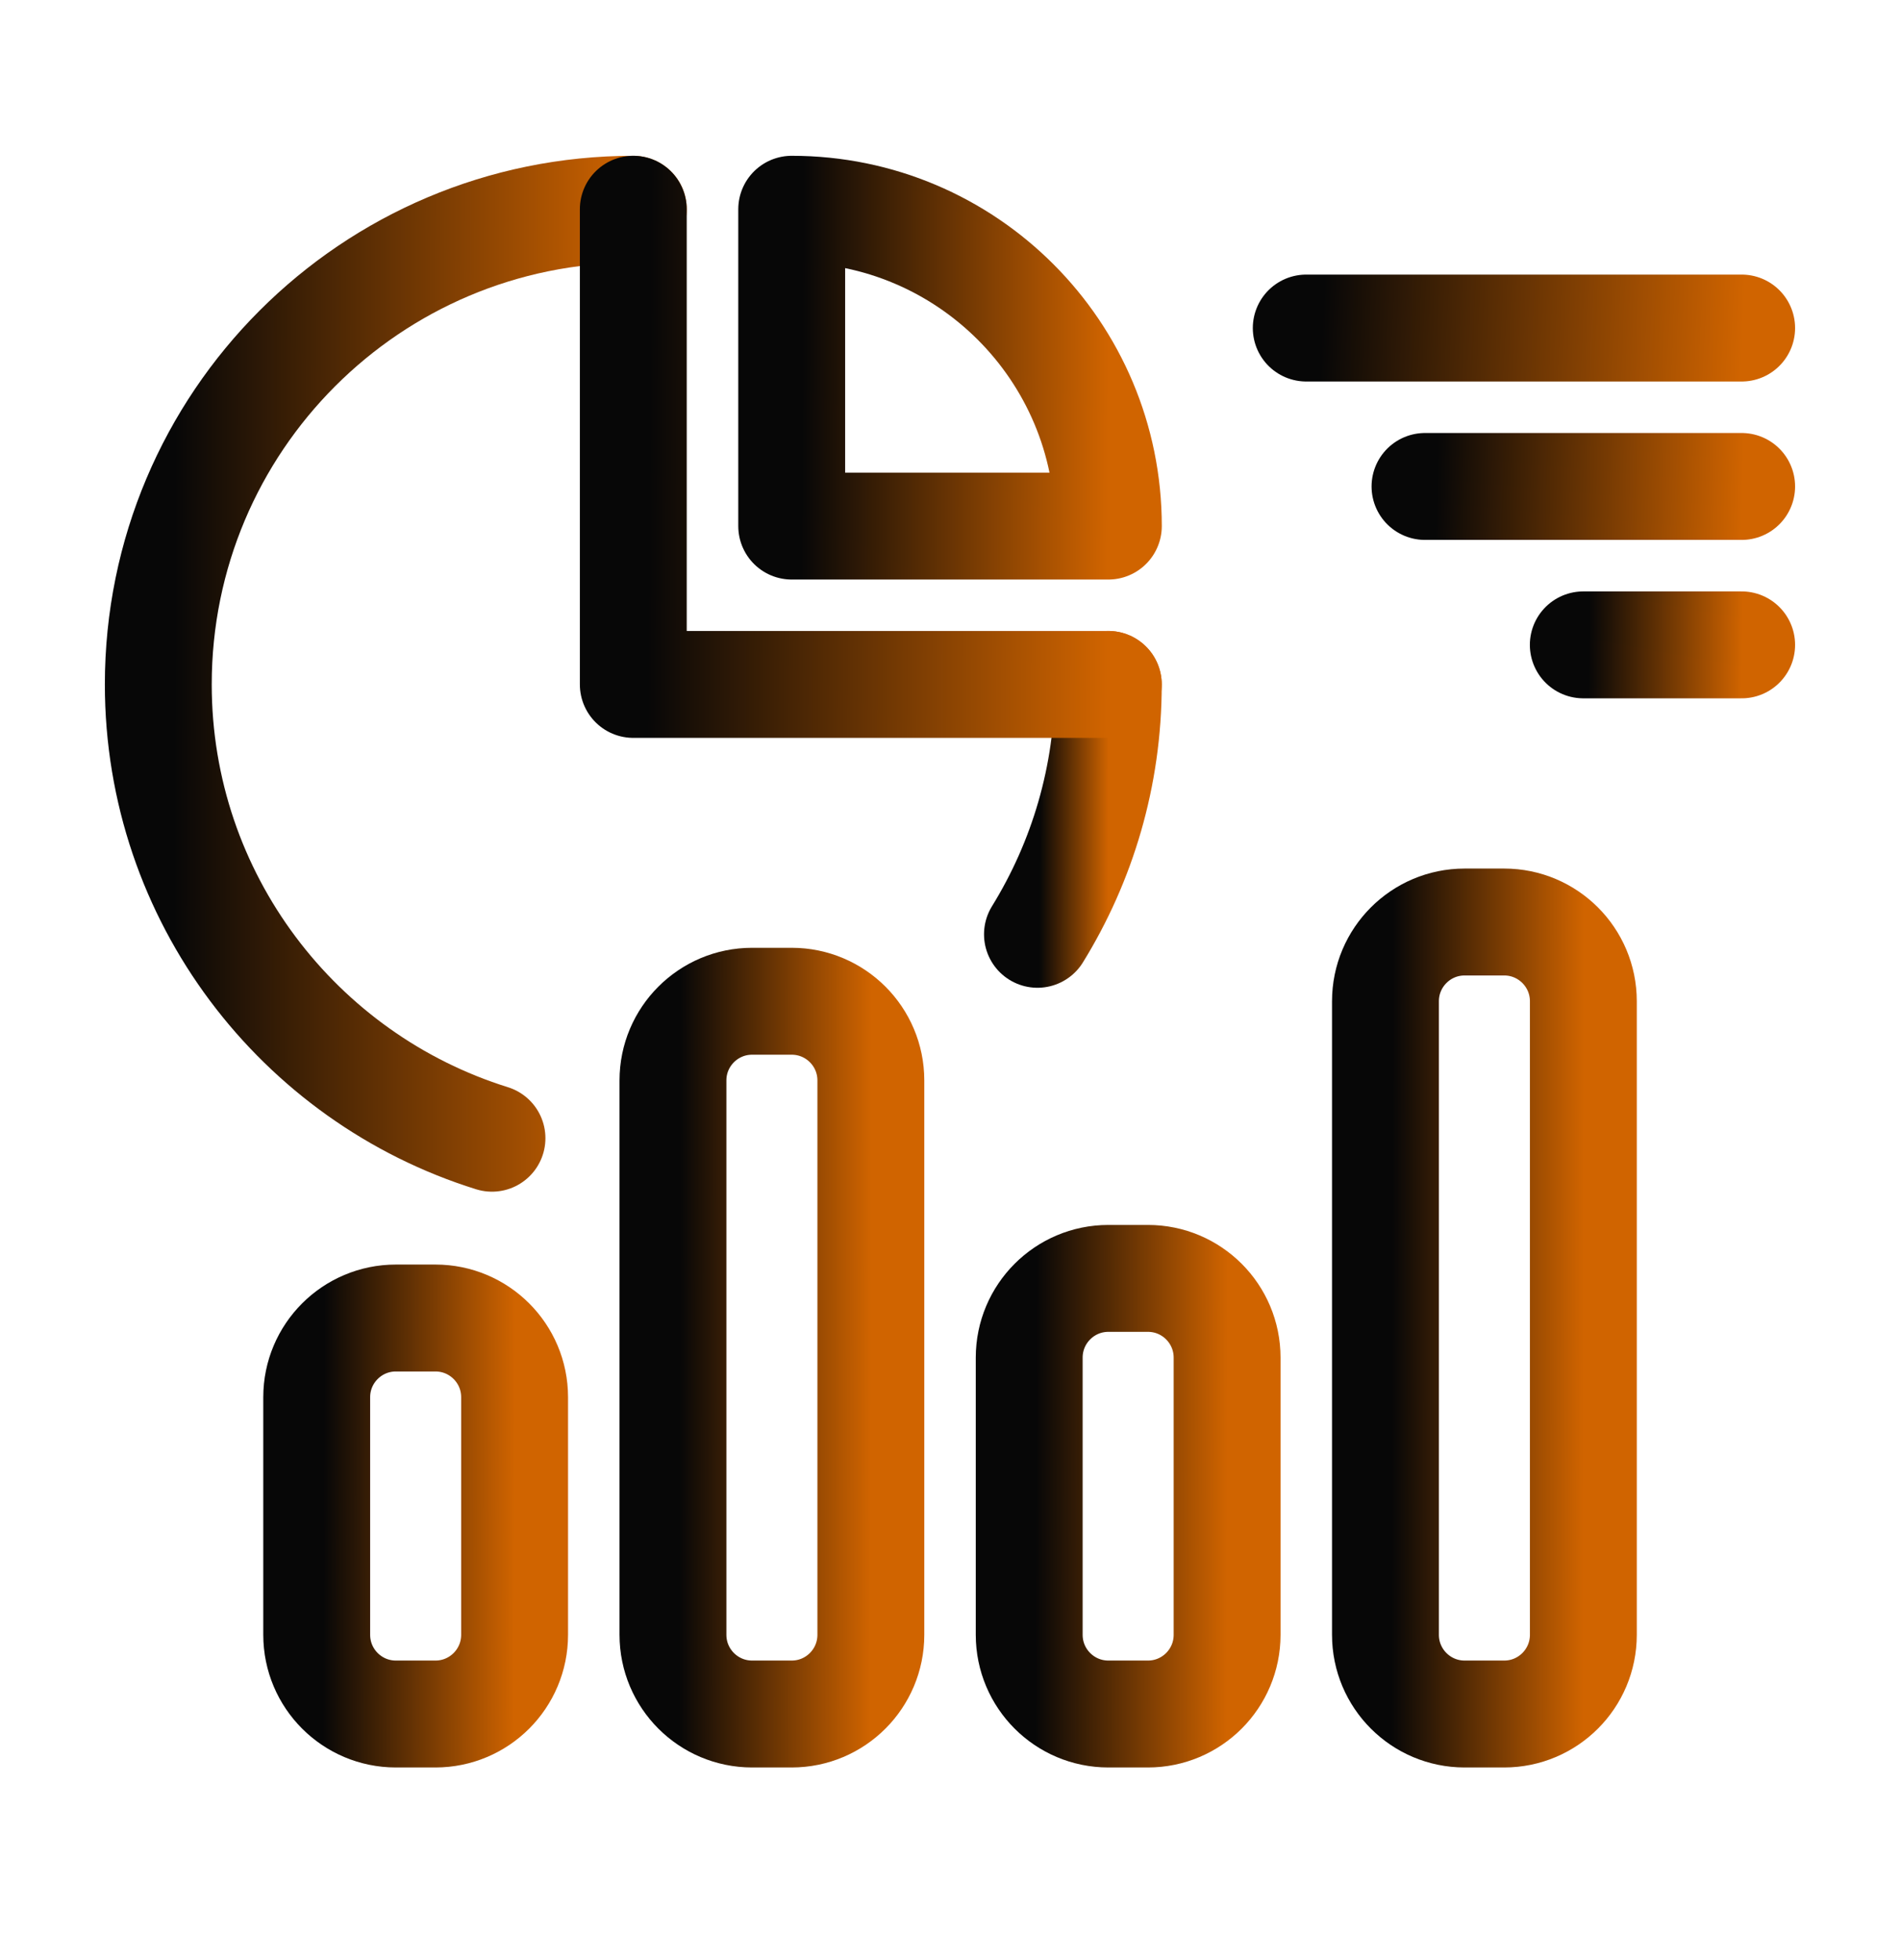 <?xml version="1.0" encoding="UTF-8"?> <svg xmlns="http://www.w3.org/2000/svg" width="32" height="33" viewBox="0 0 32 33" fill="none"><path d="M7.334 22.19H6.667C5.931 22.19 5.334 22.787 5.334 23.523V27.523C5.334 28.26 5.931 28.857 6.667 28.857H7.334C8.07 28.857 8.667 28.26 8.667 27.523V23.523C8.667 22.787 8.07 22.19 7.334 22.19Z" stroke="url(#paint0_linear_194_2421)" stroke-width="1.8" stroke-linecap="round" stroke-linejoin="round"></path><path d="M13.334 16.857H12.667C11.931 16.857 11.334 17.454 11.334 18.19V27.523C11.334 28.26 11.931 28.857 12.667 28.857H13.334C14.07 28.857 14.667 28.26 14.667 27.523V18.19C14.667 17.454 14.07 16.857 13.334 16.857Z" stroke="url(#paint1_linear_194_2421)" stroke-width="1.8" stroke-linecap="round" stroke-linejoin="round"></path><path d="M19.334 21.523H18.667C17.931 21.523 17.334 22.12 17.334 22.857V27.523C17.334 28.26 17.931 28.857 18.667 28.857H19.334C20.07 28.857 20.667 28.26 20.667 27.523V22.857C20.667 22.12 20.07 21.523 19.334 21.523Z" stroke="url(#paint2_linear_194_2421)" stroke-width="1.8" stroke-linecap="round" stroke-linejoin="round"></path><path d="M25.334 15.523H24.667C23.931 15.523 23.334 16.12 23.334 16.857V27.523C23.334 28.26 23.931 28.857 24.667 28.857H25.334C26.07 28.857 26.667 28.26 26.667 27.523V16.857C26.667 16.12 26.07 15.523 25.334 15.523Z" stroke="url(#paint3_linear_194_2421)" stroke-width="1.8" stroke-linecap="round" stroke-linejoin="round"></path><path d="M8.286 19.163C5.033 18.15 2.666 15.11 2.666 11.523C2.666 7.103 6.246 3.523 10.666 3.523" stroke="url(#paint4_linear_194_2421)" stroke-width="1.8" stroke-linecap="round" stroke-linejoin="round"></path><path d="M18.666 11.523C18.666 13.07 18.226 14.51 17.473 15.73" stroke="url(#paint5_linear_194_2421)" stroke-width="1.8" stroke-linecap="round" stroke-linejoin="round"></path><path d="M10.666 3.523V11.523H18.666" stroke="url(#paint6_linear_194_2421)" stroke-width="1.8" stroke-linecap="round" stroke-linejoin="round"></path><path d="M18.667 8.857C18.667 5.91 16.281 3.523 13.334 3.523V8.857H18.667Z" stroke="url(#paint7_linear_194_2421)" stroke-width="1.8" stroke-linecap="round" stroke-linejoin="round"></path><path d="M29.333 5.523H22" stroke="url(#paint8_linear_194_2421)" stroke-width="1.8" stroke-linecap="round" stroke-linejoin="round"></path><path d="M29.333 8.19H24" stroke="url(#paint9_linear_194_2421)" stroke-width="1.8" stroke-linecap="round" stroke-linejoin="round"></path><path d="M29.333 10.857H26.666" stroke="url(#paint10_linear_194_2421)" stroke-width="1.8" stroke-linecap="round" stroke-linejoin="round"></path><defs><linearGradient id="paint0_linear_194_2421" x1="5.445" y1="25.523" x2="8.672" y2="25.533" gradientUnits="userSpaceOnUse"><stop stop-color="#070707"></stop><stop offset="1" stop-color="#D06400"></stop></linearGradient><linearGradient id="paint1_linear_194_2421" x1="11.445" y1="22.857" x2="14.672" y2="22.862" gradientUnits="userSpaceOnUse"><stop stop-color="#070707"></stop><stop offset="1" stop-color="#D06400"></stop></linearGradient><linearGradient id="paint2_linear_194_2421" x1="17.445" y1="25.19" x2="20.672" y2="25.199" gradientUnits="userSpaceOnUse"><stop stop-color="#070707"></stop><stop offset="1" stop-color="#D06400"></stop></linearGradient><linearGradient id="paint3_linear_194_2421" x1="23.445" y1="22.19" x2="26.672" y2="22.195" gradientUnits="userSpaceOnUse"><stop stop-color="#070707"></stop><stop offset="1" stop-color="#D06400"></stop></linearGradient><linearGradient id="paint4_linear_194_2421" x1="2.933" y1="11.343" x2="10.676" y2="11.367" gradientUnits="userSpaceOnUse"><stop stop-color="#070707"></stop><stop offset="1" stop-color="#D06400"></stop></linearGradient><linearGradient id="paint5_linear_194_2421" x1="17.512" y1="13.627" x2="18.668" y2="13.629" gradientUnits="userSpaceOnUse"><stop stop-color="#070707"></stop><stop offset="1" stop-color="#D06400"></stop></linearGradient><linearGradient id="paint6_linear_194_2421" x1="10.933" y1="7.523" x2="18.676" y2="7.57" gradientUnits="userSpaceOnUse"><stop stop-color="#070707"></stop><stop offset="1" stop-color="#D06400"></stop></linearGradient><linearGradient id="paint7_linear_194_2421" x1="13.512" y1="6.19" x2="18.674" y2="6.221" gradientUnits="userSpaceOnUse"><stop stop-color="#070707"></stop><stop offset="1" stop-color="#D06400"></stop></linearGradient><linearGradient id="paint8_linear_194_2421" x1="22.244" y1="6.023" x2="29.329" y2="6.334" gradientUnits="userSpaceOnUse"><stop stop-color="#070707"></stop><stop offset="1" stop-color="#D06400"></stop></linearGradient><linearGradient id="paint9_linear_194_2421" x1="24.178" y1="8.69" x2="29.335" y2="8.855" gradientUnits="userSpaceOnUse"><stop stop-color="#070707"></stop><stop offset="1" stop-color="#D06400"></stop></linearGradient><linearGradient id="paint10_linear_194_2421" x1="26.755" y1="11.357" x2="29.335" y2="11.398" gradientUnits="userSpaceOnUse"><stop stop-color="#070707"></stop><stop offset="1" stop-color="#D06400"></stop></linearGradient></defs></svg> 
